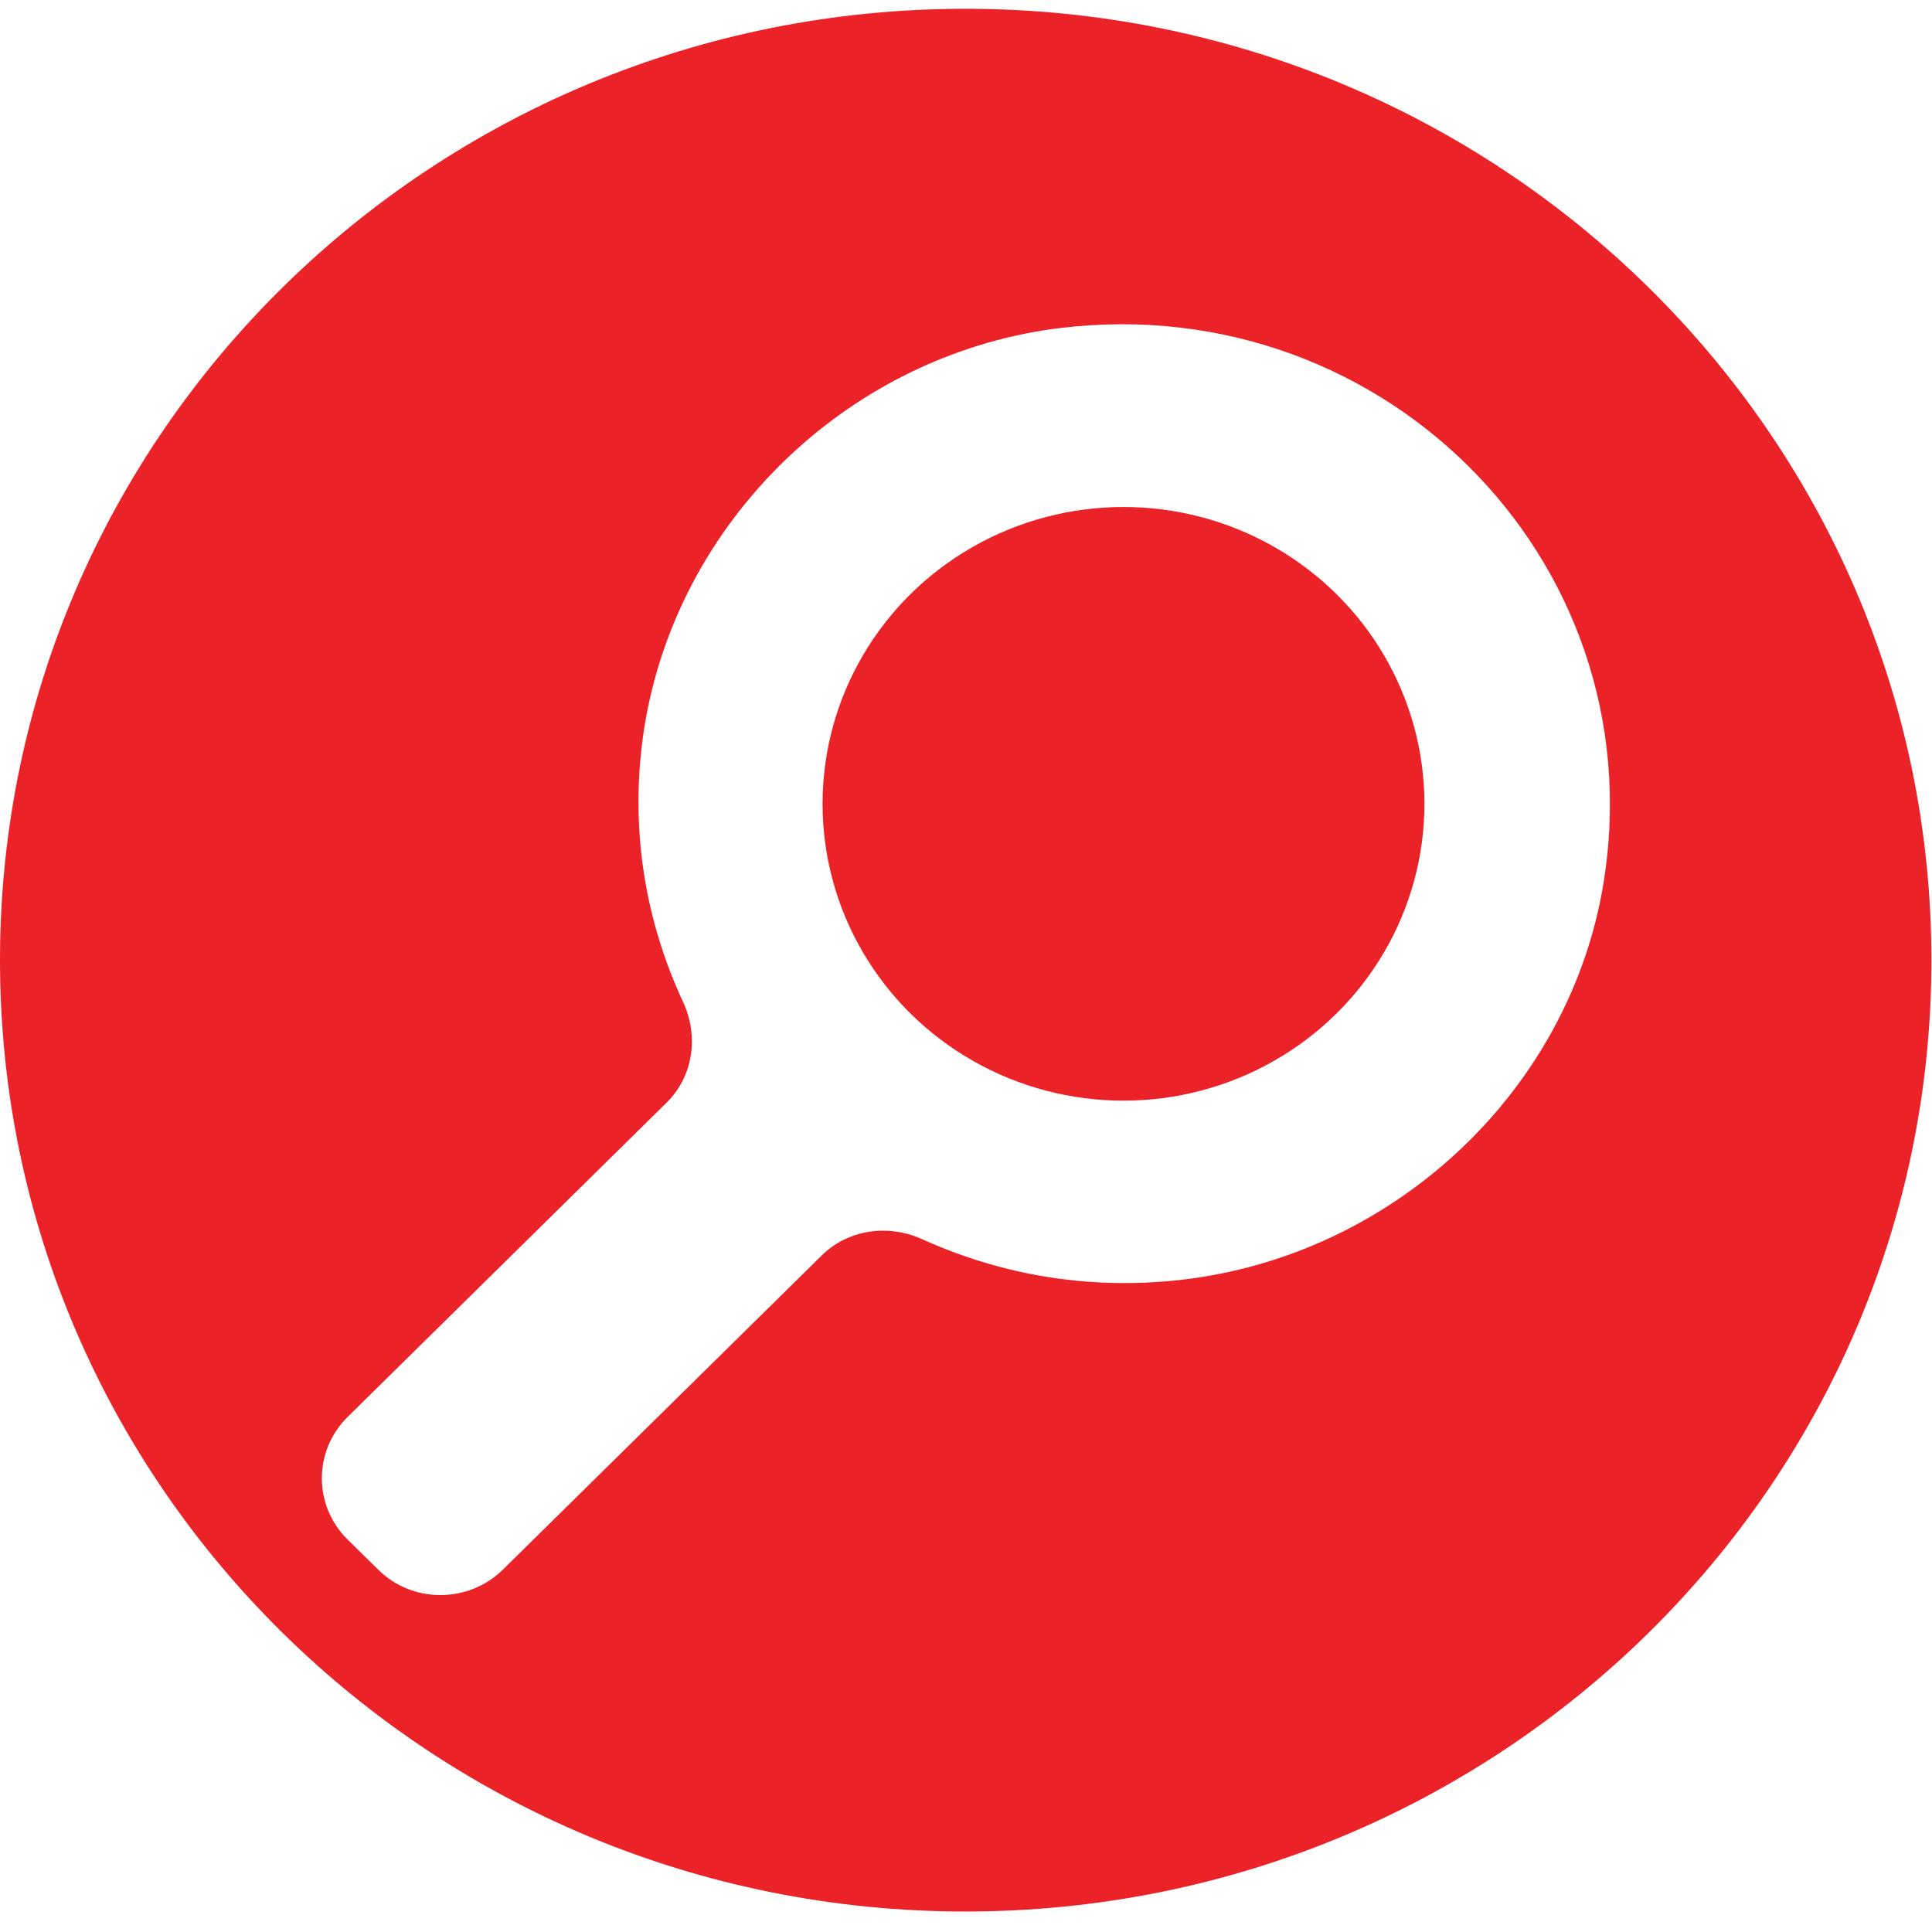<?xml version="1.0" encoding="utf-8"?>
<!-- Generator: Adobe Illustrator 21.0.2, SVG Export Plug-In . SVG Version: 6.00 Build 0)  -->
<svg version="1.1" id="Layer_1" xmlns="http://www.w3.org/2000/svg" xmlns:xlink="http://www.w3.org/1999/xlink" x="0px" y="0px"
	 viewBox="0 0 330 330" style="enable-background:new 0 0 330 330;" xml:space="preserve">
<style type="text/css">
	.st0{fill:#EB2227;}
</style>
<g>
	<ellipse class="st0" cx="191.9" cy="137.3" rx="51.4" ry="50.7"/>
	<path class="st0" d="M164.9,1.5C73.8,1.5,0,74.2,0,164s73.8,162.5,164.9,162.5S329.9,253.8,329.9,164S256,1.5,164.9,1.5z
		 M273.9,150.8c-5.7,35-34.9,62.8-70.5,67.6c-16.5,2.2-32.1-0.5-45.8-6.7c-5.9-2.7-12.8-1.7-17.3,2.8l-54.4,53.6
		c-5.9,5.8-15.5,5.8-21.3,0l-5.2-5.1c-5.9-5.8-5.9-15.2,0-21l54.4-53.6c4.6-4.5,5.6-11.3,2.9-17.2c-6.3-13.5-9.1-28.9-6.9-45.2
		c4.8-35.2,33.1-64,68.6-69.6C234.8,47.8,282.9,95.1,273.9,150.8z"/>
</g>
</svg>
